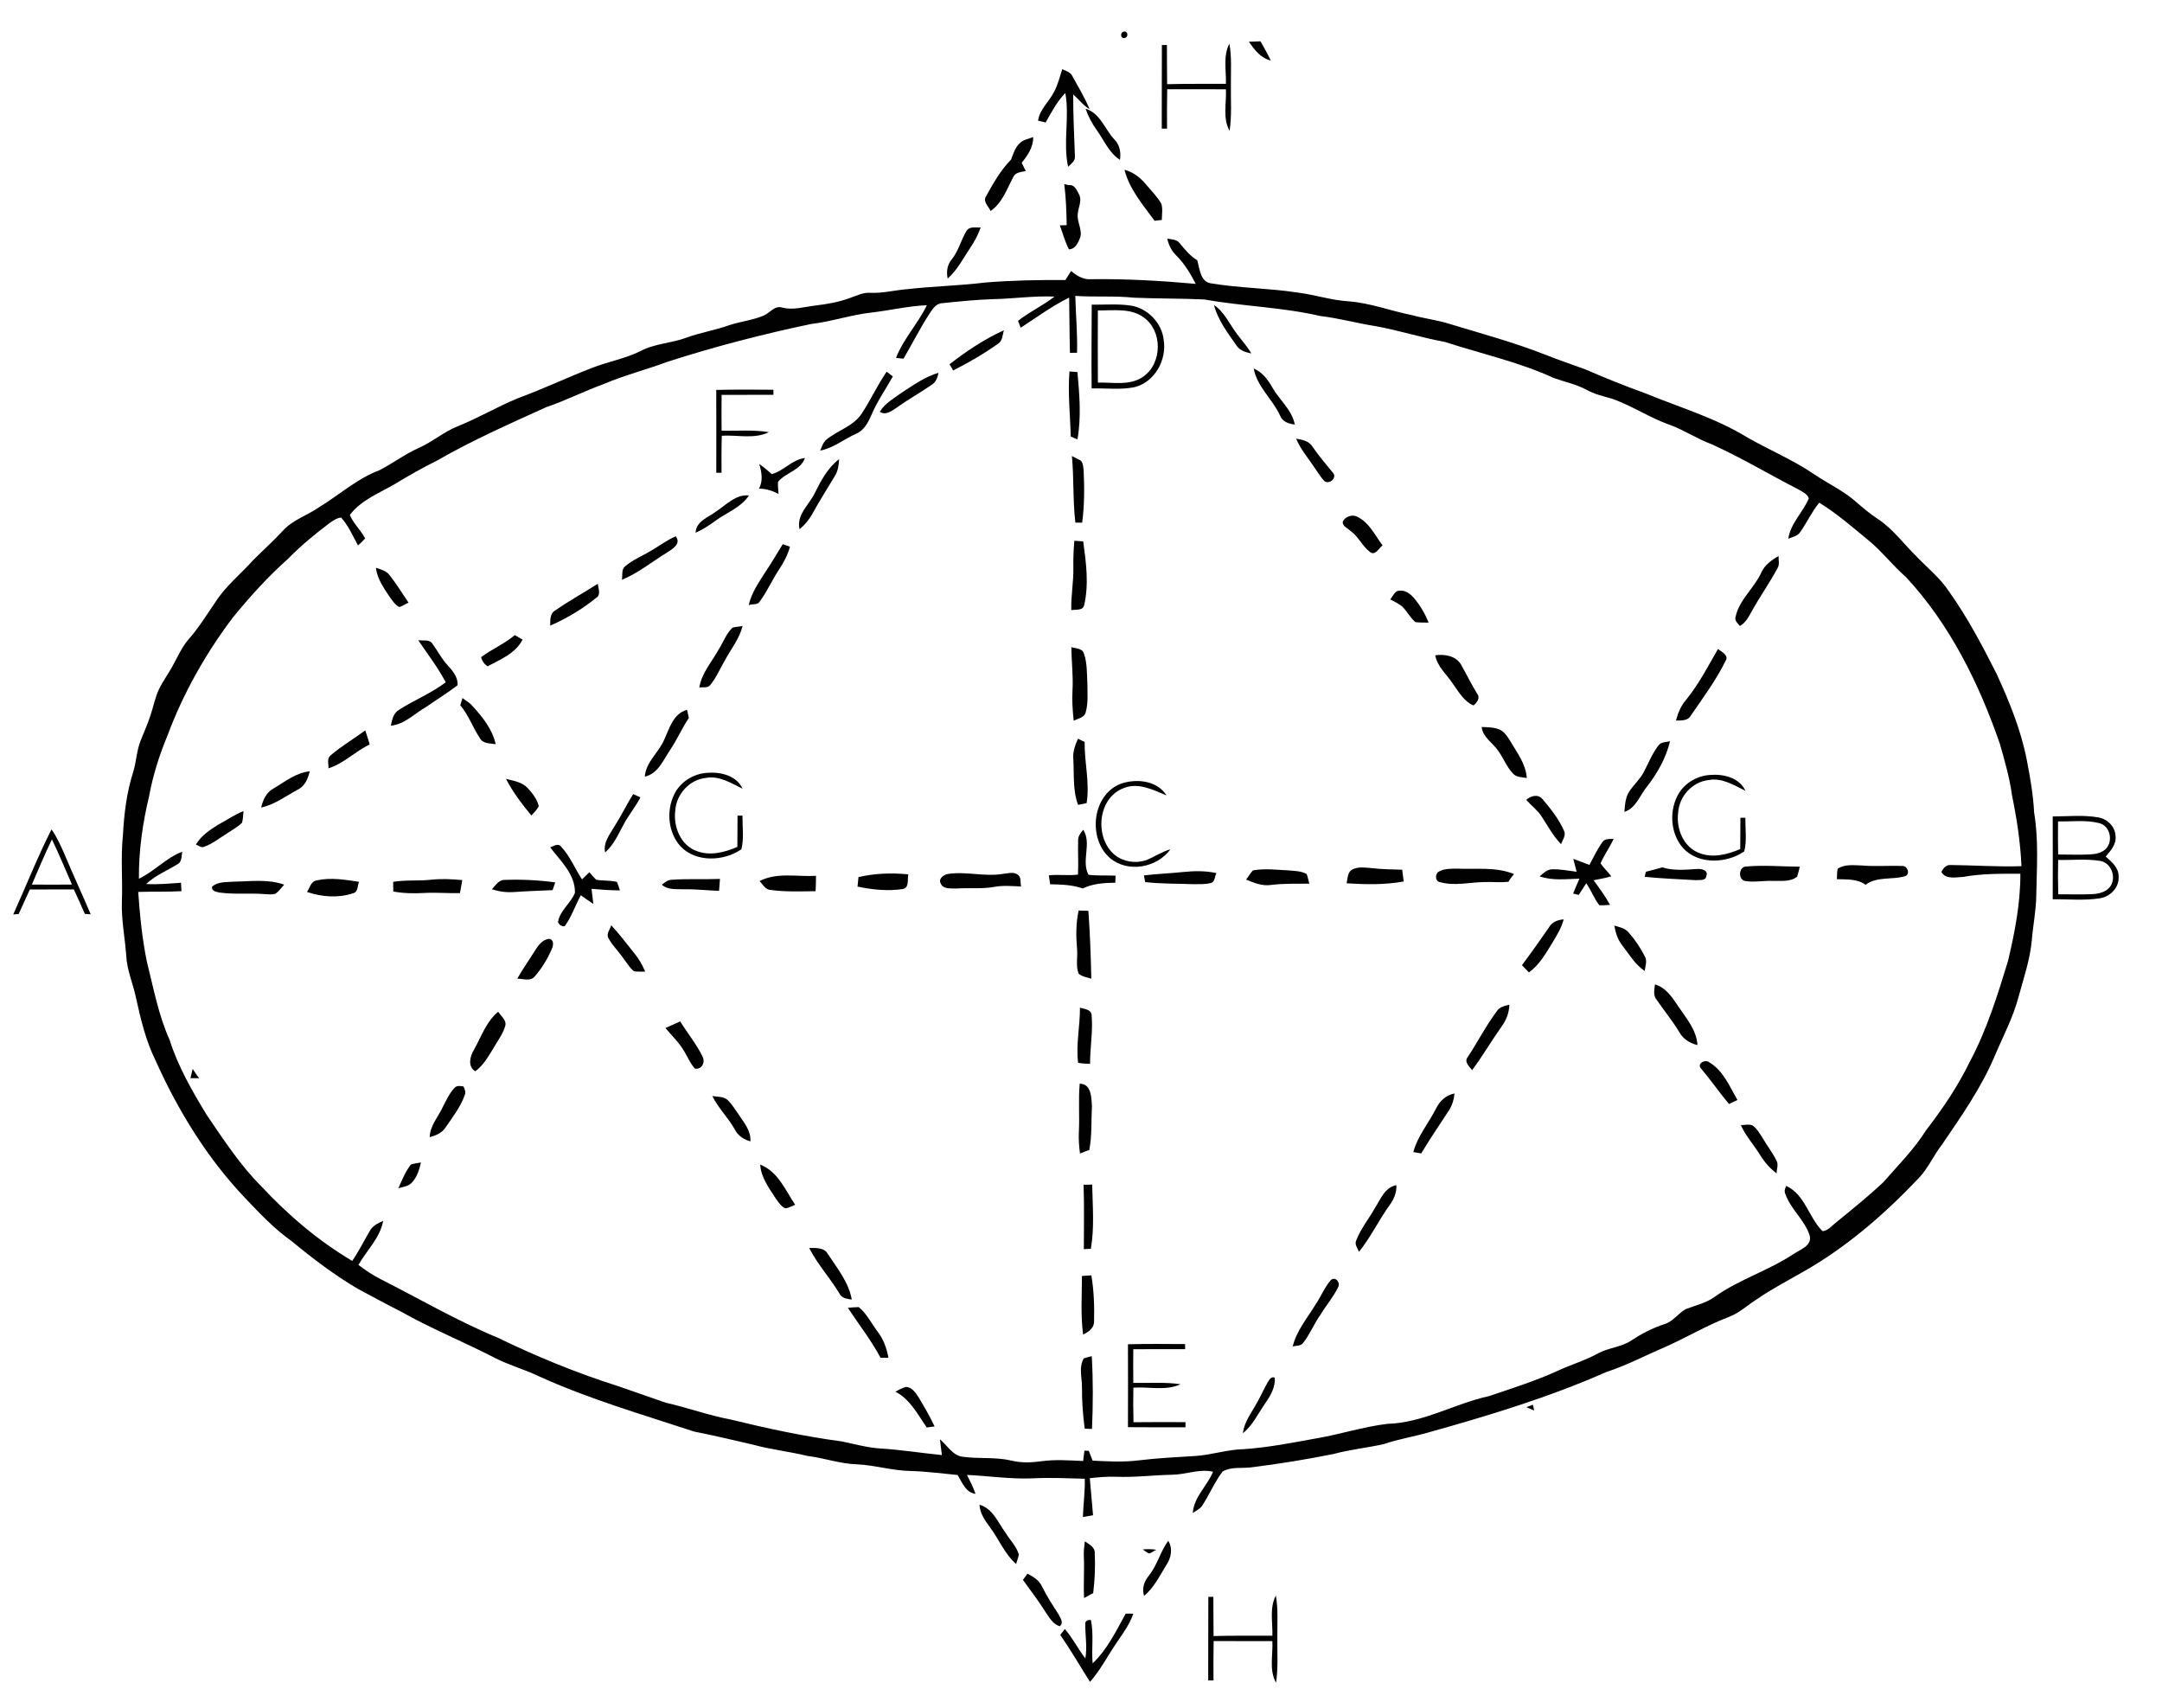 <?xml version="1.0" encoding="UTF-8" ?>
<!DOCTYPE svg PUBLIC "-//W3C//DTD SVG 1.1//EN" "http://www.w3.org/Graphics/SVG/1.1/DTD/svg11.dtd">
<svg width="1024pt" height="809pt" viewBox="0 0 1024 809" version="1.1" xmlns="http://www.w3.org/2000/svg">
<path fill="#010101" opacity="1.00" d=" M 532.18 15.04 C 534.17 14.32 534.67 17.56 532.80 17.94 C 530.80 18.65 530.29 15.42 532.18 15.04 Z" />
<path fill="#010101" opacity="1.00" d=" M 591.50 19.77 C 593.33 19.69 595.17 19.63 597.01 19.57 C 598.70 22.56 600.42 25.55 601.89 28.66 C 597.12 27.55 594.14 23.55 591.50 19.77 Z" />
<path fill="#010101" opacity="1.00" d=" M 550.31 21.32 C 550.90 21.32 552.10 21.31 552.69 21.31 C 552.74 27.50 552.71 33.69 552.79 39.88 C 562.07 39.61 571.35 39.77 580.64 39.71 C 580.85 33.36 579.20 26.58 582.28 20.70 C 583.45 27.07 582.94 33.56 583.00 40.00 C 582.89 47.33 583.48 54.71 582.38 61.99 C 579.01 56.00 580.96 48.84 580.64 42.29 C 571.37 42.26 562.10 42.29 552.83 42.26 C 552.69 48.48 552.72 54.70 552.75 60.92 C 552.13 60.92 550.88 60.92 550.25 60.92 C 550.31 47.72 550.22 34.52 550.31 21.32 Z" />
<path fill="#010101" opacity="1.00" d=" M 503.11 32.78 C 504.87 33.56 506.99 34.12 507.89 36.01 C 510.74 41.18 513.79 46.27 516.08 51.72 C 513.02 49.92 510.92 47.02 508.30 44.71 C 508.28 54.48 508.77 64.23 509.12 73.98 C 509.37 76.27 507.28 77.57 505.90 78.99 C 503.37 67.47 506.69 55.63 504.57 44.04 C 500.64 48.11 498.00 53.15 495.24 58.03 C 494.35 57.81 492.56 57.37 491.67 57.15 C 492.44 51.68 497.01 48.10 499.33 43.34 C 501.07 40.01 501.99 36.34 503.11 32.78 Z" />
<path fill="#010101" opacity="1.00" d=" M 514.18 51.51 C 521.18 53.61 523.26 61.26 527.86 66.10 C 530.38 68.67 530.99 72.27 530.46 75.73 C 525.23 72.35 522.93 66.42 519.42 61.57 C 517.20 58.49 515.41 55.11 514.18 51.51 Z" />
<path fill="#010101" opacity="1.00" d=" M 482.93 67.87 C 484.66 66.15 487.16 65.72 489.39 64.94 C 489.38 69.67 486.83 73.58 483.91 77.07 C 484.53 78.39 485.18 79.71 485.83 81.03 C 483.69 81.50 480.96 81.52 479.93 83.85 C 476.89 89.53 474.76 96.07 469.21 99.92 C 468.20 97.78 465.41 95.47 467.03 92.97 C 470.42 86.82 473.94 80.61 478.90 75.56 C 479.90 72.85 480.78 69.93 482.93 67.87 Z" />
<path fill="#010101" opacity="1.00" d=" M 532.60 80.41 C 536.68 81.45 540.04 84.09 542.72 87.26 C 545.23 90.30 548.12 93.10 550.07 96.55 C 550.82 99.00 550.26 101.64 550.30 104.16 C 549.43 104.26 547.71 104.47 546.85 104.57 C 541.37 97.03 534.91 89.65 532.60 80.41 Z" />
<path fill="#010101" opacity="1.00" d=" M 504.07 87.18 C 504.61 87.31 505.71 87.58 506.26 87.72 C 508.84 87.22 510.10 90.14 511.04 92.02 C 512.64 95.00 510.70 98.21 510.48 101.28 C 509.91 105.34 513.23 109.37 511.28 113.32 C 510.40 115.53 508.98 118.02 506.30 118.11 C 504.38 114.51 503.42 110.52 501.97 106.73 C 503.05 106.71 504.13 106.68 505.22 106.64 C 505.11 100.14 504.89 93.63 504.07 87.18 Z" />
<path fill="#010101" opacity="1.00" d=" M 457.68 109.52 C 459.04 107.02 462.16 107.90 464.47 107.73 C 463.26 111.20 461.54 114.45 459.48 117.48 C 456.14 122.43 453.41 127.93 448.86 131.93 C 448.16 128.70 448.62 125.37 450.81 122.80 C 454.00 118.85 455.12 113.80 457.68 109.52 Z" />
<path fill="#010101" opacity="1.00" d=" M 552.86 113.03 C 554.91 113.38 557.37 113.35 558.75 115.20 C 561.24 118.16 563.66 121.27 567.06 123.26 C 568.24 127.28 568.47 133.62 573.74 134.22 C 587.24 136.47 600.99 136.48 614.52 138.55 C 622.63 139.55 630.46 142.20 638.66 142.71 C 648.94 143.47 658.61 147.23 668.66 149.24 C 674.51 150.86 680.58 151.53 686.39 153.36 C 701.46 157.94 716.71 162.05 731.40 167.80 C 737.88 170.41 744.51 172.59 751.06 175.01 C 760.50 179.17 770.10 182.94 779.79 186.48 C 795.67 193.00 812.34 197.91 827.11 206.90 C 837.72 213.05 849.18 217.72 859.32 224.68 C 865.90 229.10 873.20 232.48 879.17 237.76 C 882.40 240.58 885.70 243.35 889.29 245.72 C 896.67 250.54 901.83 257.84 908.08 263.92 C 913.14 269.18 918.93 273.83 923.00 279.97 C 931.81 292.29 938.87 305.73 945.69 319.21 C 951.68 332.27 957.17 345.67 959.94 359.83 C 961.56 368.10 962.99 376.43 963.44 384.87 C 965.61 397.82 964.69 410.99 964.45 424.05 C 964.38 431.10 962.95 438.04 962.36 445.05 C 961.59 454.30 958.50 463.11 956.10 472.02 C 953.49 481.98 948.57 491.10 944.60 500.55 C 938.26 515.39 928.96 528.65 919.93 541.93 C 915.92 547.02 913.37 553.14 908.89 557.88 C 892.90 574.77 875.15 590.26 854.90 601.87 C 847.31 606.27 839.47 610.25 832.26 615.26 C 827.77 618.07 823.85 621.87 818.82 623.75 C 808.28 627.77 798.58 633.61 788.28 638.17 C 779.14 642.04 770.36 646.73 760.89 649.80 C 733.63 661.83 705.05 670.49 676.39 678.49 C 669.41 680.51 662.20 681.61 655.33 683.99 C 647.45 685.74 639.38 686.55 631.58 688.66 C 618.62 691.26 605.55 693.39 592.43 695.01 C 587.99 695.52 583.03 694.61 579.04 696.97 C 575.22 702.02 572.79 707.99 569.30 713.28 C 568.21 714.78 566.42 715.54 564.94 716.61 C 565.46 708.99 571.78 703.81 574.54 697.05 C 567.94 695.56 561.58 698.46 555.01 698.48 C 546.22 698.67 537.46 699.80 528.66 699.44 C 524.48 699.29 520.32 699.66 516.17 700.11 C 516.66 705.96 517.18 711.82 517.71 717.67 C 516.10 717.93 514.49 718.21 512.90 718.50 C 513.06 712.44 513.98 706.43 513.78 700.37 C 505.52 700.15 497.26 699.76 489.00 700.20 C 478.63 700.62 468.33 699.04 457.99 698.57 C 459.49 701.49 460.96 704.44 462.05 707.54 C 457.33 706.87 455.72 702.16 453.58 698.60 C 446.05 697.89 438.53 696.88 430.95 696.69 C 422.52 696.52 414.35 693.94 405.94 693.55 C 397.90 693.33 390.27 690.49 382.32 689.56 C 373.89 687.46 365.21 686.60 356.84 684.28 C 347.50 682.14 338.20 679.87 328.80 678.04 C 304.08 669.89 278.97 662.66 255.23 651.84 C 248.53 648.64 241.33 646.64 234.70 643.31 C 219.90 635.64 204.40 629.39 189.87 621.19 C 183.01 617.76 176.31 614.04 169.53 610.45 C 158.39 603.92 148.09 596.06 138.15 587.85 C 130.01 582.10 123.13 574.84 116.31 567.64 C 98.22 548.72 84.35 526.08 73.67 502.27 C 69.04 492.88 66.61 482.63 64.38 472.45 C 63.02 465.93 60.21 459.73 59.82 453.01 C 59.24 444.34 57.42 435.75 57.73 427.03 C 58.13 416.50 57.13 405.95 58.23 395.45 C 58.77 385.48 59.97 375.46 63.00 365.92 C 64.60 360.94 64.66 355.59 66.63 350.72 C 68.22 346.65 70.06 342.66 71.38 338.48 C 72.75 334.44 73.46 330.17 75.37 326.32 C 77.15 322.57 79.69 319.25 81.65 315.61 C 84.03 311.35 85.97 306.79 89.12 303.02 C 94.03 297.52 97.89 291.19 102.05 285.13 C 106.94 277.49 114.13 271.80 120.10 265.09 C 124.78 260.44 129.72 256.04 134.18 251.17 C 138.85 246.12 145.61 244.09 151.13 240.24 C 160.69 234.41 169.17 226.65 179.76 222.69 C 186.04 219.45 191.72 215.14 198.19 212.23 C 204.72 209.37 210.17 204.52 216.82 201.89 C 226.57 197.96 235.65 192.57 245.38 188.58 C 257.19 184.27 268.54 178.82 280.27 174.30 C 287.85 171.31 296.01 169.92 303.34 166.30 C 310.07 162.69 317.92 162.59 324.99 159.97 C 331.53 157.57 338.43 156.47 344.99 154.15 C 350.47 152.26 356.38 151.75 361.72 149.46 C 364.63 148.24 366.87 144.59 370.37 145.65 C 375.72 147.05 381.09 145.29 386.41 144.68 C 391.82 144.03 397.23 143.09 402.36 141.21 C 405.55 140.17 408.65 138.43 412.11 138.68 C 418.11 138.98 423.96 137.37 429.92 136.94 C 442.12 135.55 454.42 135.32 466.62 133.81 C 479.25 132.78 491.93 132.55 504.60 132.63 C 505.46 131.17 506.46 129.79 507.33 128.34 C 510.02 130.68 513.22 132.57 516.93 132.24 C 533.43 132.02 549.91 132.97 566.35 134.45 C 563.83 129.58 560.98 124.81 557.06 120.93 C 554.84 118.81 553.52 116.00 552.86 113.03 M 470.04 141.70 C 462.08 141.96 454.15 142.79 446.24 143.60 C 443.10 143.74 441.50 146.75 439.93 149.03 C 435.62 155.80 431.95 162.95 427.94 169.90 C 427.05 169.80 425.27 169.61 424.38 169.51 C 427.91 160.43 434.79 153.28 438.99 144.56 C 430.16 144.93 421.52 147.02 412.76 148.03 C 403.11 149.09 393.88 152.32 384.24 153.44 C 361.30 158.25 338.58 164.13 316.27 171.31 C 306.23 175.06 295.81 177.69 285.94 181.89 C 276.73 185.25 267.97 189.72 258.67 192.86 C 241.24 200.80 223.65 208.54 207.04 218.12 C 200.24 221.50 193.62 225.21 187.15 229.18 C 179.71 233.54 171.06 236.80 165.70 243.88 C 167.40 248.03 170.90 251.06 172.95 255.00 C 171.90 256.19 170.77 257.31 169.57 258.34 C 167.08 253.84 165.07 248.96 161.56 245.13 C 159.41 245.36 157.62 246.65 155.92 247.88 C 149.12 253.01 142.52 258.44 136.56 264.54 C 127.01 273.01 118.44 282.52 110.36 292.38 C 97.43 309.47 86.79 328.32 79.31 348.41 C 75.48 357.63 72.43 367.20 70.64 377.03 C 67.55 389.84 65.68 402.99 65.79 416.19 C 73.14 412.71 78.68 406.27 86.32 403.39 C 85.89 405.38 86.28 408.04 84.22 409.24 C 79.20 412.34 73.60 414.58 69.23 418.67 C 74.74 419.06 80.24 418.43 85.73 418.10 C 85.81 419.42 85.87 420.76 85.94 422.09 C 79.12 422.47 72.28 422.20 65.46 422.45 C 66.25 433.57 67.34 444.73 69.60 455.66 C 72.73 468.07 75.04 480.78 80.33 492.51 C 84.34 505.20 91.03 516.77 97.91 528.08 C 105.96 539.85 113.78 551.94 123.93 562.05 C 136.58 575.59 150.85 587.74 166.82 597.21 C 169.92 592.71 172.33 587.81 175.09 583.11 C 176.41 580.62 179.00 579.31 181.47 578.24 C 180.03 586.35 173.69 592.16 169.77 599.09 C 173.06 601.62 176.51 603.94 180.22 605.82 C 198.63 615.14 216.51 625.60 235.60 633.51 C 254.04 642.43 273.03 650.27 292.57 656.46 C 300.22 659.04 307.79 661.83 315.44 664.40 C 325.69 666.69 335.58 670.37 345.91 672.29 C 363.31 676.55 380.86 680.33 398.62 682.69 C 404.72 683.93 410.74 685.66 416.98 686.05 C 426.74 686.63 436.39 688.22 446.11 689.16 C 445.79 686.67 445.45 684.19 445.18 681.71 C 448.68 684.52 451.12 689.36 455.96 689.97 C 463.66 691.02 471.55 690.00 479.17 691.80 C 483.79 692.95 488.58 692.73 493.26 692.08 C 499.82 691.18 506.43 691.69 513.01 691.97 C 513.20 690.33 513.40 688.70 513.62 687.08 C 514.14 687.10 515.18 687.13 515.70 687.14 C 516.30 688.68 516.89 690.23 517.49 691.79 C 524.68 692.17 531.92 692.57 539.10 691.70 C 548.06 690.60 557.09 690.15 566.10 689.60 C 573.93 689.11 581.47 686.47 589.33 686.35 C 600.69 685.56 611.89 683.36 623.08 681.33 C 634.54 679.44 645.66 675.72 657.22 674.37 C 674.15 673.89 689.05 664.73 705.33 661.22 C 716.37 657.46 727.55 653.96 738.17 649.08 C 744.38 646.21 751.00 644.28 757.00 640.95 C 762.02 638.26 768.03 638.04 772.80 634.81 C 777.67 631.58 782.91 628.91 788.48 627.10 C 792.50 625.83 794.86 622.01 798.44 620.03 C 803.08 618.22 808.10 617.19 812.19 614.18 C 823.85 605.87 837.85 601.75 849.73 593.78 C 852.88 591.70 858.33 589.98 857.12 585.15 C 854.76 577.81 848.12 572.74 845.58 565.45 C 845.00 564.19 845.43 562.83 846.03 561.68 C 854.94 565.78 856.67 576.71 863.22 583.11 C 865.96 582.88 867.73 580.39 869.80 578.85 C 877.31 572.71 884.89 566.64 891.95 559.99 C 898.97 551.97 906.57 544.37 912.27 535.30 C 920.10 525.14 927.34 514.46 932.95 502.90 C 941.03 487.80 946.10 471.36 951.09 455.05 C 954.29 441.54 956.96 427.78 956.92 413.84 C 947.82 413.82 938.67 413.71 929.68 415.35 C 926.27 415.49 921.54 416.63 919.52 413.00 C 920.33 411.25 921.76 409.52 923.90 409.69 C 935.07 409.81 946.25 410.62 957.43 410.25 C 956.96 398.90 955.20 387.64 952.93 376.53 C 951.84 368.35 949.50 360.43 947.28 352.52 C 937.37 323.76 923.58 295.74 902.71 273.31 C 896.29 267.72 891.16 260.84 884.50 255.52 C 877.10 249.43 869.84 243.09 861.65 238.08 C 858.18 242.34 855.86 247.36 852.76 251.85 C 851.52 253.89 849.03 254.30 847.00 255.14 C 848.07 247.79 853.98 242.64 856.73 236.03 C 856.01 233.94 853.81 233.02 852.07 231.96 C 838.23 224.84 824.85 216.81 810.65 210.39 C 803.82 207.87 797.75 203.73 790.92 201.24 C 781.33 197.92 772.85 192.03 763.24 188.76 C 759.25 187.65 755.19 186.67 751.54 184.67 C 746.62 181.99 741.11 180.90 735.89 179.02 C 719.42 171.44 701.61 167.56 684.43 161.97 C 673.37 159.95 662.64 156.48 651.57 154.48 C 642.77 153.13 634.17 150.68 625.31 149.68 C 607.28 145.46 588.67 145.12 570.49 141.84 C 559.34 141.31 548.15 141.48 537.00 140.99 C 527.79 140.02 518.53 140.79 509.30 140.14 C 509.53 149.12 510.38 158.08 510.13 167.07 C 509.29 167.08 507.61 167.11 506.77 167.12 C 506.52 158.40 506.55 149.68 506.39 140.96 C 498.25 144.90 491.01 150.37 483.43 155.22 C 483.01 154.13 482.59 153.05 482.17 151.96 C 487.63 147.67 493.98 144.73 499.46 140.48 C 489.63 140.03 479.85 141.52 470.04 141.70 Z" />
<path fill="#010101" opacity="1.00" d=" M 517.08 144.29 C 523.19 144.38 529.36 143.83 535.43 144.71 C 543.52 145.93 550.30 152.87 551.17 161.03 C 552.70 170.46 546.95 180.94 537.43 183.36 C 530.73 184.72 523.83 183.80 517.05 183.97 C 516.85 170.74 517.08 157.51 517.08 144.29 M 519.99 147.02 C 519.94 158.42 519.93 169.82 520.00 181.21 C 527.13 181.02 535.20 182.81 541.45 178.40 C 550.57 172.11 550.74 156.68 541.64 150.29 C 535.37 145.76 527.23 147.15 519.99 147.02 Z" />
<path fill="#010101" opacity="1.00" d=" M 574.99 144.47 C 579.99 147.79 582.29 153.51 585.84 158.12 C 588.09 161.23 590.77 164.03 592.65 167.40 C 589.93 166.85 587.09 166.00 585.55 163.49 C 581.41 157.56 576.82 151.59 574.99 144.47 Z" />
<path fill="#010101" opacity="1.00" d=" M 449.73 172.53 C 457.71 166.31 466.27 160.61 475.50 156.41 C 474.79 158.59 474.91 161.42 472.75 162.78 C 466.00 167.56 458.82 171.74 451.45 175.46 C 451.02 174.73 450.16 173.26 449.73 172.53 Z" />
<path fill="#010101" opacity="1.00" d=" M 593.80 174.54 C 597.81 176.25 600.49 179.72 602.56 183.42 C 605.94 189.42 611.90 194.04 613.26 201.07 C 610.38 200.69 607.38 199.79 606.27 196.79 C 602.70 189.02 595.40 183.20 593.80 174.54 Z" />
<path fill="#010101" opacity="1.00" d=" M 419.94 176.05 C 420.91 176.80 421.89 177.55 422.88 178.30 C 419.42 184.41 415.43 190.23 412.65 196.70 C 411.15 200.19 409.21 203.87 405.51 205.42 C 399.76 207.98 394.75 212.22 388.45 213.42 C 389.27 211.66 389.81 209.63 391.32 208.30 C 396.61 203.85 404.03 202.00 408.04 196.04 C 412.33 189.58 415.55 182.46 419.94 176.05 Z" />
<path fill="#010101" opacity="1.00" d=" M 506.54 175.94 C 507.48 176.01 509.37 176.16 510.31 176.23 C 511.28 186.80 512.18 197.60 510.32 208.12 C 509.27 207.63 508.21 207.18 507.14 206.76 C 506.88 196.50 505.72 186.21 506.54 175.94 Z" />
<path fill="#010101" opacity="1.00" d=" M 427.60 185.62 C 432.97 182.15 438.30 178.36 444.51 176.57 C 444.09 178.74 443.29 181.01 441.32 182.23 C 435.76 186.09 429.80 189.35 424.33 193.34 C 422.13 194.78 419.29 196.87 416.70 195.00 C 419.27 190.82 423.75 188.45 427.60 185.62 Z" />
<path fill="#010101" opacity="1.00" d=" M 339.24 184.68 C 348.26 184.45 357.28 184.54 366.30 184.59 C 366.31 185.19 366.32 186.40 366.33 187.00 C 358.14 187.00 349.96 186.99 341.78 187.02 C 341.71 192.67 341.71 198.33 341.78 203.98 C 349.24 204.16 356.76 203.45 364.17 204.68 C 357.25 208.12 349.28 205.90 341.87 206.38 C 341.68 212.22 341.72 218.07 341.74 223.92 C 341.12 223.92 339.88 223.92 339.25 223.92 C 339.27 210.84 339.30 197.76 339.24 184.68 Z" />
<path fill="#010101" opacity="1.00" d=" M 613.88 207.77 C 616.67 208.27 619.88 208.77 621.53 211.40 C 624.51 215.71 627.85 219.75 631.21 223.78 C 633.53 226.07 629.95 229.54 627.40 227.97 C 625.63 226.22 624.38 224.04 622.97 222.02 C 619.89 217.30 616.09 213.01 613.88 207.77 Z" />
<path fill="#010101" opacity="1.00" d=" M 365.57 224.55 C 371.24 223.04 375.19 217.63 381.25 216.94 C 379.14 222.83 372.19 223.78 368.51 228.19 C 368.36 230.11 368.62 232.02 368.75 233.94 C 365.86 232.44 362.73 231.41 359.45 231.44 C 361.53 227.82 360.75 223.46 359.59 219.74 C 361.70 221.19 363.63 222.88 365.57 224.55 Z" />
<path fill="#010101" opacity="1.00" d=" M 507.69 215.98 C 509.09 216.72 510.51 217.46 511.94 218.19 C 513.08 219.48 513.07 221.33 513.26 222.95 C 513.64 231.15 513.65 239.41 512.54 247.56 C 511.46 247.53 510.39 247.51 509.33 247.52 C 508.10 237.05 508.68 226.47 507.69 215.98 Z" />
<path fill="#010101" opacity="1.00" d=" M 385.77 233.81 C 388.75 227.79 391.97 221.63 397.44 217.46 C 397.31 220.20 396.93 223.01 395.45 225.39 C 391.95 231.26 388.25 237.02 384.95 243.01 C 383.39 245.94 381.26 248.53 378.72 250.67 C 377.09 243.95 383.06 239.24 385.77 233.81 Z" />
<path fill="#010101" opacity="1.00" d=" M 339.25 242.19 C 344.03 239.07 348.48 234.03 354.74 234.66 C 350.92 240.45 344.13 242.76 338.76 246.72 C 335.84 248.87 332.80 250.88 329.46 252.31 C 329.72 246.76 335.52 245.07 339.25 242.19 Z" />
<path fill="#010101" opacity="1.00" d=" M 635.98 247.10 C 637.07 244.59 640.70 243.38 643.07 244.87 C 648.61 247.62 651.24 253.58 654.82 258.28 C 653.11 259.67 651.25 263.50 648.78 261.36 C 645.15 258.58 643.37 254.04 639.58 251.43 C 638.30 250.11 635.78 249.29 635.98 247.10 Z" />
<path fill="#010101" opacity="1.00" d=" M 308.01 261.04 C 312.05 258.76 315.75 255.84 320.04 254.02 C 322.87 257.58 318.37 260.12 315.76 261.81 C 308.70 266.10 302.24 271.48 294.54 274.61 C 294.95 272.48 294.20 269.67 296.15 268.17 C 299.68 265.15 304.05 263.41 308.01 261.04 Z" />
<path fill="#010101" opacity="1.00" d=" M 508.85 256.11 C 510.24 256.21 511.64 256.30 513.04 256.41 C 514.41 266.35 515.80 276.64 513.52 286.55 C 512.93 289.35 509.49 288.59 507.40 288.98 C 507.20 282.26 508.52 275.60 508.38 268.88 C 508.30 264.62 508.47 260.36 508.85 256.11 Z" />
<path fill="#010101" opacity="1.00" d=" M 362.31 271.23 C 365.31 266.86 367.91 262.23 370.73 257.75 C 371.59 258.05 373.30 258.64 374.16 258.94 C 373.09 262.88 371.16 266.50 368.90 269.87 C 365.66 274.75 363.35 280.19 359.84 284.88 C 358.76 286.78 356.32 285.84 354.62 286.62 C 355.89 280.93 359.22 276.07 362.31 271.23 Z" />
<path fill="#010101" opacity="1.00" d=" M 834.19 271.22 C 835.79 267.62 839.05 265.23 842.40 263.37 C 842.30 265.22 842.96 267.26 841.98 268.95 C 838.33 275.81 833.81 282.16 830.02 288.94 C 828.42 291.72 827.02 294.88 824.07 296.49 C 823.09 295.21 821.41 293.97 822.03 292.13 C 823.79 283.96 830.85 278.62 834.19 271.22 Z" />
<path fill="#010101" opacity="1.00" d=" M 178.05 268.93 C 180.35 269.73 182.97 270.32 184.50 272.40 C 187.81 276.54 190.54 281.11 193.52 285.49 C 191.93 285.95 190.66 287.22 189.01 287.49 C 187.03 286.36 185.77 284.37 184.46 282.58 C 181.68 278.38 178.65 274.07 178.05 268.93 Z" />
<path fill="#010101" opacity="1.00" d=" M 263.00 289.11 C 269.51 284.58 276.47 280.74 283.16 276.49 C 283.34 278.74 284.82 281.75 282.29 283.21 C 275.74 288.56 268.35 292.93 260.60 296.32 C 260.63 293.76 260.38 290.55 263.00 289.11 Z" />
<path fill="#010101" opacity="1.00" d=" M 658.46 283.89 C 659.79 282.35 660.66 279.60 663.08 279.77 C 665.79 279.52 668.06 281.34 669.73 283.27 C 672.64 286.73 674.95 290.68 676.64 294.88 C 674.54 294.89 672.46 294.90 670.39 294.66 C 667.83 292.52 666.40 289.38 663.98 287.12 C 662.30 285.80 660.31 284.93 658.46 283.89 Z" />
<path fill="#010101" opacity="1.00" d=" M 346.96 297.26 C 348.51 296.84 350.15 296.84 351.72 296.48 C 350.27 302.42 346.33 307.23 343.47 312.52 C 341.12 316.47 339.36 320.82 336.43 324.40 C 335.26 326.06 332.94 325.31 331.22 325.63 C 332.35 318.71 337.21 313.41 340.48 307.45 C 342.65 304.07 343.98 300.05 346.96 297.26 Z" />
<path fill="#010101" opacity="1.00" d=" M 227.87 311.24 C 232.96 307.44 238.94 304.94 243.82 300.80 C 245.04 301.51 246.27 302.23 247.50 302.94 C 244.19 309.44 237.04 312.33 230.95 315.58 C 229.38 314.61 228.30 313.02 227.87 311.24 Z" />
<path fill="#010101" opacity="1.00" d=" M 198.07 303.23 C 200.35 303.56 203.48 302.63 204.90 305.01 C 207.29 308.31 209.15 312.00 211.93 315.01 C 214.33 317.67 217.03 320.70 216.72 324.56 C 211.95 328.22 206.77 331.37 201.84 334.82 C 196.37 337.94 191.69 343.04 185.12 343.71 C 185.71 340.89 186.32 337.65 189.08 336.13 C 196.26 331.53 204.30 328.33 211.12 323.15 C 207.38 316.12 202.56 309.78 198.07 303.23 Z" />
<path fill="#010101" opacity="1.00" d=" M 507.42 306.51 C 509.53 307.21 512.70 306.96 513.41 309.62 C 515.01 314.22 514.75 319.19 515.03 323.98 C 515.01 328.41 515.47 332.97 514.25 337.28 C 513.68 339.96 510.57 340.23 508.56 341.38 C 508.02 336.60 507.69 331.78 507.97 326.98 C 508.36 320.15 507.50 313.33 507.42 306.51 Z" />
<path fill="#010101" opacity="1.00" d=" M 813.69 307.39 C 815.49 308.79 819.13 310.45 817.19 313.20 C 812.70 322.34 806.54 330.54 800.83 338.93 C 799.39 341.50 796.32 341.21 793.81 341.27 C 794.71 337.74 796.12 334.32 798.53 331.54 C 804.55 324.13 808.96 315.63 813.69 307.39 Z" />
<path fill="#010101" opacity="1.00" d=" M 679.78 310.35 C 684.29 309.75 689.56 310.59 692.06 314.86 C 694.62 319.42 696.91 324.14 699.65 328.60 C 701.24 330.62 699.49 332.79 697.92 334.12 C 693.35 332.21 690.89 327.65 688.13 323.85 C 685.24 319.40 680.76 315.82 679.78 310.35 Z" />
<path fill="#010101" opacity="1.00" d=" M 219.06 330.60 C 220.55 331.87 222.37 332.71 223.65 334.24 C 228.48 339.51 233.22 345.33 234.78 352.49 C 232.15 352.00 228.80 352.37 227.31 349.63 C 223.92 344.61 221.98 338.70 218.00 334.03 C 218.26 333.18 218.80 331.46 219.06 330.60 Z" />
<path fill="#010101" opacity="1.00" d=" M 314.52 350.48 C 317.06 345.03 318.83 338.01 325.40 336.18 C 325.62 337.15 326.05 339.08 326.27 340.05 C 322.97 344.95 320.65 350.41 317.33 355.30 C 314.08 360.07 311.70 366.42 305.41 367.83 C 305.90 360.88 311.93 356.54 314.52 350.48 Z" />
<path fill="#010101" opacity="1.00" d=" M 701.77 344.32 C 704.67 344.46 707.71 344.40 710.42 345.62 C 712.60 346.66 713.92 348.81 715.18 350.78 C 718.44 356.39 722.72 361.75 723.14 368.50 C 720.93 368.04 718.26 368.24 716.63 366.40 C 713.57 363.23 712.08 358.96 709.49 355.45 C 706.89 351.71 702.33 349.22 701.77 344.32 Z" />
<path fill="#010101" opacity="1.00" d=" M 156.66 357.70 C 161.76 353.34 167.60 349.92 173.00 345.93 C 173.74 348.13 174.45 350.34 175.11 352.57 C 168.30 355.85 162.87 361.59 155.58 363.90 C 155.68 361.83 154.67 359.18 156.66 357.70 Z" />
<path fill="#010101" opacity="1.00" d=" M 510.59 349.86 C 511.60 350.44 512.65 350.94 513.73 351.38 C 513.55 361.07 516.24 370.68 514.66 380.38 C 513.30 380.65 511.96 380.93 510.62 381.21 C 508.00 374.21 508.80 366.67 508.36 359.37 C 508.07 356.03 509.23 352.84 510.59 349.86 Z" />
<path fill="#010101" opacity="1.00" d=" M 785.36 353.24 C 786.56 351.33 789.05 351.57 790.98 351.09 C 789.06 359.08 784.91 366.41 779.86 372.83 C 776.57 376.91 774.84 382.75 769.38 384.53 C 769.65 381.21 769.80 377.67 771.72 374.82 C 773.80 371.65 776.76 369.11 778.53 365.72 C 780.73 361.52 782.49 357.05 785.36 353.24 Z" />
<path fill="#010101" opacity="1.00" d=" M 129.45 373.51 C 134.93 370.29 140.16 365.95 146.72 365.31 C 145.87 368.74 144.45 372.34 141.06 373.98 C 135.39 377.02 130.10 381.09 123.70 382.47 C 124.53 378.93 126.09 375.32 129.45 373.51 Z" />
<path fill="#010101" opacity="1.00" d=" M 319.29 376.32 C 322.13 370.35 328.43 366.42 334.98 366.03 C 341.30 365.53 348.81 367.27 351.72 373.56 C 346.27 370.91 340.65 367.25 334.29 368.46 C 326.46 369.27 320.26 376.27 319.82 384.03 C 318.86 391.61 322.42 400.37 330.00 403.09 C 336.35 405.52 343.25 403.68 349.24 401.13 C 349.25 396.19 349.26 391.25 349.32 386.31 C 349.91 386.31 351.08 386.31 351.66 386.31 C 351.60 391.60 352.44 397.05 351.15 402.24 C 342.81 408.00 329.54 408.60 322.24 400.77 C 316.41 394.23 315.54 384.09 319.29 376.32 Z" />
<path fill="#010101" opacity="1.00" d=" M 794.29 377.32 C 797.13 371.35 803.43 367.42 809.98 367.03 C 816.30 366.52 823.81 368.27 826.72 374.56 C 821.27 371.91 815.65 368.25 809.29 369.46 C 801.46 370.27 795.26 377.27 794.82 385.02 C 793.85 392.61 797.42 401.37 805.01 404.09 C 811.35 406.52 818.24 404.68 824.24 402.14 C 824.25 397.19 824.26 392.25 824.32 387.31 C 824.91 387.31 826.08 387.31 826.66 387.31 C 826.60 392.60 827.44 398.05 826.15 403.24 C 817.80 409.00 804.53 409.60 797.24 401.76 C 791.41 395.22 790.54 385.09 794.29 377.32 Z" />
<path fill="#010101" opacity="1.00" d=" M 239.66 368.90 C 243.21 369.79 247.18 370.38 249.83 373.15 C 252.14 375.65 254.40 378.48 255.19 381.86 C 254.30 383.52 252.98 384.89 251.69 386.25 C 247.20 380.81 242.90 375.18 239.66 368.90 Z" />
<path fill="#010101" opacity="1.00" d=" M 530.39 371.38 C 537.79 368.57 547.96 369.50 552.53 376.74 C 546.18 374.12 539.19 370.46 532.24 373.26 C 519.75 377.92 518.24 396.90 528.06 404.97 C 532.04 408.15 537.64 409.01 542.47 407.54 C 546.54 406.05 550.14 403.42 554.35 402.26 C 547.99 411.06 534.09 413.55 525.66 406.35 C 515.24 397.23 517.16 376.94 530.39 371.38 Z" />
<path fill="#010101" opacity="1.00" d=" M 299.89 376.11 C 301.03 376.64 302.17 377.15 303.33 377.66 C 301.03 382.10 297.80 385.95 295.45 390.35 C 292.88 395.04 290.72 400.15 286.60 403.75 C 285.60 398.92 288.94 395.04 291.19 391.15 C 294.31 386.26 296.80 381.01 299.89 376.11 Z" />
<path fill="#010101" opacity="1.00" d=" M 722.87 378.83 C 725.02 376.95 728.42 375.92 730.56 378.45 C 734.46 383.06 738.34 387.90 740.77 393.48 C 741.84 395.67 740.09 397.82 739.36 399.82 C 735.63 395.96 733.10 391.21 730.19 386.75 C 728.24 383.68 725.25 381.52 722.87 378.83 Z" />
<path fill="#010101" opacity="1.00" d=" M 103.46 390.52 C 107.44 388.44 111.12 385.79 115.33 384.15 C 115.16 385.97 115.10 387.83 114.66 389.63 C 112.64 391.69 110.03 393.04 107.66 394.64 C 104.08 396.87 100.74 399.59 96.75 401.05 C 95.30 401.72 94.06 400.47 92.79 400.00 C 95.24 395.79 99.44 393.05 103.46 390.52 Z" />
<path fill="#010101" opacity="1.00" d=" M 972.24 386.69 C 979.41 386.68 986.68 385.90 993.79 387.14 C 998.13 387.84 1001.88 391.53 1002.00 396.04 C 1002.46 399.94 999.63 402.95 997.34 405.71 C 1000.19 408.16 1003.54 410.99 1003.46 415.13 C 1003.79 420.27 999.58 424.69 994.64 425.44 C 987.24 426.64 979.69 425.82 972.24 425.94 C 972.28 412.85 972.29 399.77 972.24 386.69 M 974.77 389.04 C 974.71 394.27 974.71 399.49 974.81 404.72 C 979.87 404.70 984.94 404.94 990.00 404.67 C 992.74 404.51 995.77 403.94 997.67 401.75 C 1000.93 398.00 999.29 391.01 994.21 389.84 C 987.87 388.23 981.23 389.20 974.77 389.04 M 974.81 407.28 C 974.70 412.71 974.70 418.15 974.86 423.59 C 980.20 423.51 985.54 423.76 990.88 423.50 C 994.10 423.33 997.78 422.51 999.67 419.62 C 1002.45 415.25 999.85 408.48 994.55 407.72 C 988.02 406.69 981.38 407.45 974.81 407.28 Z" />
<path fill="#010101" opacity="1.00" d=" M 6.27 433.11 C 12.34 419.70 17.73 405.96 24.40 392.82 C 27.08 396.62 28.95 400.90 30.79 405.15 C 34.71 414.50 39.00 423.70 42.96 433.04 C 42.27 432.99 40.88 432.89 40.18 432.84 C 38.49 428.95 36.78 425.08 34.97 421.25 C 28.02 421.28 21.08 421.26 14.13 421.29 C 12.36 425.15 10.64 429.04 8.85 432.90 C 8.20 432.96 6.91 433.06 6.27 433.11 M 15.09 418.95 C 21.42 419.02 27.75 419.02 34.08 418.95 C 30.99 411.79 27.98 404.60 24.60 397.57 C 21.18 404.58 18.21 411.80 15.09 418.95 Z" />
<path fill="#010101" opacity="1.00" d=" M 510.64 398.01 C 510.55 396.01 511.90 394.45 513.07 392.99 C 517.22 399.53 511.99 407.71 515.55 414.31 C 519.79 414.87 524.09 414.53 528.35 414.74 C 528.33 415.57 528.29 417.24 528.27 418.08 C 523.00 418.13 517.60 418.48 512.78 420.80 C 507.84 419.04 502.57 418.93 497.39 418.82 C 497.17 417.41 496.96 416.00 496.76 414.60 C 501.35 414.05 505.97 414.84 510.56 414.24 C 510.84 408.83 510.49 403.42 510.64 398.01 Z" />
<path fill="#010101" opacity="1.00" d=" M 758.97 398.84 C 760.11 397.06 762.46 397.43 764.28 397.30 C 762.46 401.30 759.82 404.86 758.08 408.89 C 759.54 411.12 761.56 412.91 763.17 415.04 C 760.42 415.88 757.59 416.35 754.78 416.91 C 757.53 420.69 760.33 424.45 762.56 428.57 C 760.85 428.66 759.16 428.85 757.47 428.73 C 755.00 425.53 753.62 421.64 751.31 418.34 C 750.09 420.16 748.92 422.02 747.73 423.87 C 747.07 423.70 745.75 423.37 745.09 423.20 C 746.03 420.84 747.05 418.51 748.08 416.18 C 741.77 416.31 735.29 417.21 729.20 415.05 C 730.95 413.71 732.63 411.82 734.99 411.73 C 738.94 411.58 742.84 412.43 746.75 412.89 C 746.19 410.85 745.68 408.81 745.16 406.77 C 747.72 407.69 750.24 408.70 752.80 409.65 C 754.75 406.00 756.54 402.21 758.97 398.84 Z" />
<path fill="#010101" opacity="1.00" d=" M 260.59 401.34 C 262.29 400.76 264.40 399.13 265.83 401.07 C 270.01 405.58 272.30 411.42 275.67 416.50 C 276.83 415.36 277.99 414.23 279.16 413.10 C 280.20 414.32 281.21 415.61 282.43 416.68 C 285.65 417.23 288.98 416.90 292.19 417.69 C 292.77 418.99 293.16 420.37 293.62 421.73 C 289.13 421.69 284.65 421.39 280.18 420.98 C 280.49 423.36 280.78 425.74 281.02 428.13 C 279.01 426.80 277.04 425.41 275.08 424.01 C 272.49 428.87 270.71 434.19 267.47 438.68 C 266.04 438.85 264.86 438.07 264.28 436.78 C 265.12 431.22 270.38 427.86 272.31 422.83 C 272.47 414.07 265.49 407.78 260.59 401.34 Z" />
<path fill="#010101" opacity="1.00" d=" M 870.41 411.46 C 873.82 409.17 878.19 409.83 882.08 409.93 C 888.35 410.47 894.65 409.89 900.93 410.16 C 903.39 409.89 904.94 413.98 902.39 414.97 C 896.20 416.84 889.12 414.96 883.59 419.05 C 879.63 416.18 874.64 416.57 870.02 416.41 C 870.10 414.76 870.02 413.08 870.41 411.46 Z" />
<path fill="#010101" opacity="1.00" d=" M 779.54 412.89 C 782.13 412.25 784.71 411.56 787.28 410.81 C 792.70 412.52 798.39 411.90 803.96 411.57 C 805.90 411.43 809.20 412.19 808.22 414.81 C 807.96 417.36 804.94 416.65 803.14 416.87 C 795.09 416.35 787.01 416.15 778.99 415.28 C 779.13 414.68 779.40 413.49 779.54 412.89 Z" />
<path fill="#010101" opacity="1.00" d=" M 826.57 417.28 C 823.04 416.61 823.47 410.28 827.21 410.40 C 835.59 409.64 844.03 410.45 852.44 410.49 C 852.10 412.08 851.67 413.65 851.19 415.21 C 848.04 417.78 843.64 417.11 839.85 417.23 C 835.42 417.00 830.96 418.00 826.57 417.28 Z" />
<path fill="#010101" opacity="1.00" d=" M 640.72 411.72 C 643.49 410.39 646.66 410.93 649.61 411.16 C 654.42 411.76 659.28 411.75 664.13 411.92 C 664.38 413.77 664.61 415.63 664.84 417.49 C 655.93 419.14 646.80 418.92 637.80 418.36 C 638.35 416.04 638.15 412.85 640.72 411.72 Z" />
<path fill="#010101" opacity="1.00" d=" M 681.71 412.69 C 684.28 411.33 687.31 411.46 690.15 411.42 C 699.16 411.79 708.51 410.49 717.10 413.97 C 716.12 415.13 715.20 416.32 714.46 417.63 C 710.66 418.09 706.82 417.61 703.01 417.77 C 696.10 417.86 689.02 419.73 682.20 417.84 C 679.58 417.60 679.53 413.67 681.71 412.69 Z" />
<path fill="#010101" opacity="1.00" d=" M 560.14 413.03 C 565.47 412.48 570.89 412.34 576.15 413.54 C 575.26 415.08 575.54 417.76 573.44 418.23 C 570.69 418.94 567.79 418.74 564.98 418.77 C 557.45 418.47 549.90 418.65 542.40 417.78 C 542.25 416.99 541.95 415.42 541.80 414.63 C 547.89 413.87 554.04 413.67 560.14 413.03 Z" />
<path fill="#010101" opacity="1.00" d=" M 593.43 412.25 C 598.89 411.25 604.48 411.95 609.98 412.22 C 612.97 412.52 616.19 412.44 618.89 413.96 C 619.46 415.43 619.69 417.01 620.14 418.53 C 614.07 418.60 608.00 418.38 601.97 419.14 C 597.84 419.75 593.90 418.17 590.18 416.59 C 591.32 415.18 592.18 413.56 593.43 412.25 Z" />
<path fill="#010101" opacity="1.00" d=" M 474.98 413.90 C 477.23 413.71 479.80 412.80 481.86 414.13 C 483.87 415.34 483.17 417.91 483.61 419.86 C 479.40 419.69 475.14 419.27 470.96 420.05 C 465.03 421.13 459.00 420.43 453.03 420.82 C 450.50 420.68 446.75 421.33 445.56 418.42 C 444.25 416.22 447.09 414.15 449.09 413.92 C 457.69 412.62 466.38 415.35 474.98 413.90 Z" />
<path fill="#010101" opacity="1.00" d=" M 406.61 415.42 C 414.32 413.62 422.34 413.34 430.20 414.12 C 429.68 416.42 430.77 420.32 427.73 421.06 C 420.57 422.15 413.20 421.40 406.15 419.91 C 406.30 418.41 406.45 416.91 406.61 415.42 Z" />
<path fill="#010101" opacity="1.00" d=" M 359.76 417.29 C 368.08 413.01 377.58 415.36 386.49 414.82 C 386.48 417.24 386.42 419.66 386.30 422.09 C 378.97 422.19 371.59 422.50 364.32 421.41 C 362.21 420.91 361.16 418.74 359.76 417.29 Z" />
<path fill="#010101" opacity="1.00" d=" M 149.98 416.99 C 156.58 415.48 163.45 416.65 170.04 417.66 C 169.27 419.53 169.68 422.43 167.25 423.07 C 160.17 425.45 152.40 424.82 145.39 422.46 C 146.74 420.52 147.22 417.42 149.98 416.99 Z" />
<path fill="#010101" opacity="1.00" d=" M 186.21 417.67 C 192.19 416.66 198.28 417.33 204.29 416.65 C 209.17 416.14 214.09 416.36 218.96 416.85 C 218.62 418.90 218.22 420.94 217.85 423.00 C 212.24 423.16 206.63 422.61 201.03 422.94 C 196.11 423.21 191.14 423.15 186.28 422.24 C 186.26 420.71 186.24 419.19 186.21 417.67 Z" />
<path fill="#010101" opacity="1.00" d=" M 317.98 416.69 C 325.64 416.13 333.33 416.60 341.01 416.28 C 340.87 418.16 340.72 420.04 340.57 421.92 C 335.04 421.78 329.55 421.06 324.01 421.20 C 320.43 421.00 316.34 421.66 313.47 419.01 C 314.82 418.01 316.20 416.77 317.98 416.69 Z" />
<path fill="#010101" opacity="1.00" d=" M 110.73 417.58 C 118.68 417.46 126.93 416.25 134.59 419.00 C 133.27 420.52 132.05 422.22 130.35 423.35 C 128.78 423.79 127.13 423.54 125.53 423.49 C 118.39 422.88 111.20 423.73 104.09 422.75 C 102.49 422.42 100.25 422.16 100.39 420.03 C 103.15 417.44 107.25 417.89 110.73 417.58 Z" />
<path fill="#010101" opacity="1.00" d=" M 232.97 421.15 C 234.71 419.41 236.15 416.72 238.97 416.75 C 246.97 416.44 255.04 416.85 262.98 417.92 C 262.56 419.14 262.15 420.36 261.73 421.59 C 255.74 421.90 249.75 422.04 243.77 422.48 C 240.12 422.77 236.44 422.34 232.97 421.15 Z" />
<path fill="#010101" opacity="1.00" d=" M 510.88 431.26 C 512.41 431.30 513.95 431.34 515.49 431.39 C 516.28 442.09 516.66 452.81 516.88 463.53 C 514.84 462.90 512.53 462.58 510.88 461.16 C 509.40 457.43 510.52 453.28 510.13 449.37 C 509.60 443.34 509.58 437.21 510.88 431.26 Z" />
<path fill="#010101" opacity="1.00" d=" M 733.49 439.49 C 734.91 436.77 737.68 435.65 740.63 435.46 C 739.55 439.40 737.46 442.92 735.35 446.37 C 732.17 451.49 729.18 456.99 724.14 460.54 C 723.02 459.40 721.93 458.27 720.84 457.13 C 725.18 451.34 729.37 445.44 733.49 439.49 Z" />
<path fill="#010101" opacity="1.00" d=" M 288.26 444.49 C 286.88 442.41 288.95 440.25 289.50 438.24 C 293.44 442.42 296.82 447.08 300.45 451.51 C 302.62 454.11 304.28 457.08 305.57 460.20 C 303.78 460.18 301.98 460.28 300.22 460.01 C 297.97 458.11 296.54 455.49 294.76 453.20 C 292.64 450.26 290.01 447.68 288.26 444.49 Z" />
<path fill="#010101" opacity="1.00" d=" M 764.57 438.37 C 766.95 439.10 769.67 439.57 771.35 441.61 C 774.40 445.06 777.02 448.92 779.09 453.05 C 780.30 455.19 779.23 457.64 779.00 459.90 C 774.42 456.83 771.63 451.96 768.31 447.71 C 766.19 445.02 765.19 441.69 764.57 438.37 Z" />
<path fill="#010101" opacity="1.00" d=" M 253.70 449.76 C 255.13 447.43 257.08 445.05 259.97 444.67 C 262.42 444.86 262.19 447.70 261.40 449.35 C 259.40 454.05 256.69 458.51 253.36 462.38 C 251.35 465.01 247.74 463.54 244.99 463.52 C 247.66 458.80 250.82 454.36 253.70 449.76 Z" />
<path fill="#010101" opacity="1.00" d=" M 783.86 466.26 C 788.93 467.70 791.92 472.19 794.67 476.32 C 798.52 482.09 803.55 487.72 803.99 494.98 C 800.35 494.11 797.07 492.06 795.29 488.70 C 792.05 483.34 788.05 478.52 784.54 473.36 C 782.86 471.31 783.61 468.63 783.86 466.26 Z" />
<path fill="#010101" opacity="1.00" d=" M 708.97 478.92 C 710.24 476.86 712.71 476.41 714.88 475.86 C 714.79 479.63 713.44 483.19 711.21 486.20 C 706.39 492.97 702.23 500.19 697.24 506.84 C 695.85 504.96 693.24 502.97 695.27 500.52 C 699.94 493.39 703.84 485.74 708.97 478.92 Z" />
<path fill="#010101" opacity="1.00" d=" M 511.50 477.27 C 513.68 477.93 517.08 478.06 517.05 481.11 C 517.69 488.68 516.26 496.27 516.30 503.86 C 514.41 503.75 512.49 503.80 510.64 503.35 C 509.51 494.68 511.60 485.97 511.50 477.27 Z" />
<path fill="#010101" opacity="1.00" d=" M 224.37 497.41 C 227.91 491.16 230.24 483.89 235.96 479.18 C 237.23 481.25 240.03 483.14 239.31 485.87 C 238.21 489.81 235.59 493.06 233.64 496.59 C 231.19 500.47 228.91 504.67 225.09 507.38 C 221.45 505.19 222.55 500.42 224.37 497.41 Z" />
<path fill="#010101" opacity="1.00" d=" M 315.19 486.89 C 317.51 485.82 319.84 484.80 322.17 483.77 C 325.58 489.37 329.87 494.45 332.73 500.37 C 334.16 503.10 332.51 506.64 329.16 506.13 C 326.94 503.71 325.70 500.63 324.02 497.85 C 321.67 493.76 318.15 490.53 315.19 486.89 Z" />
<path fill="#010101" opacity="1.00" d=" M 805.78 506.19 C 803.41 503.91 807.58 501.48 809.57 503.14 C 816.24 507.06 819.18 514.59 822.92 520.97 C 821.57 521.60 820.24 522.24 818.91 522.88 C 814.36 517.45 810.33 511.62 805.78 506.19 Z" />
<path fill="#010101" opacity="1.00" d=" M 91.26 506.26 C 92.26 507.75 93.16 509.34 94.39 510.67 C 92.99 510.67 91.60 510.67 90.20 510.66 C 90.57 509.20 90.91 507.72 91.26 506.26 Z" />
<path fill="#010101" opacity="1.00" d=" M 215.29 515.24 C 216.35 513.97 218.11 514.39 219.52 514.57 C 220.14 515.86 220.75 517.31 220.10 518.73 C 218.08 524.36 214.35 529.16 210.99 534.04 C 209.33 536.66 206.37 537.83 203.51 538.61 C 203.64 533.23 207.44 529.18 209.59 524.54 C 211.31 521.35 212.75 517.89 215.29 515.24 Z" />
<path fill="#010101" opacity="1.00" d=" M 511.39 513.27 C 516.93 513.29 516.94 519.91 517.17 523.96 C 516.80 530.87 517.25 537.88 515.92 544.70 C 514.39 545.07 512.99 545.82 511.52 546.34 C 511.08 542.90 510.80 539.44 510.99 535.99 C 511.38 528.42 510.70 520.83 511.39 513.27 Z" />
<path fill="#010101" opacity="1.00" d=" M 680.14 525.09 C 681.85 521.47 684.90 518.65 688.92 517.90 C 688.62 520.79 687.80 523.64 686.16 526.08 C 681.82 532.82 677.22 539.40 673.14 546.30 C 672.20 546.14 670.34 545.82 669.40 545.66 C 671.41 538.08 676.63 531.98 680.14 525.09 Z" />
<path fill="#010101" opacity="1.00" d=" M 337.39 519.10 C 339.87 519.55 342.86 519.23 344.80 521.15 C 346.84 523.20 348.31 525.72 349.98 528.07 C 352.51 531.86 355.78 535.71 355.41 540.59 C 352.32 539.71 349.49 537.92 348.03 534.96 C 344.96 529.35 340.15 524.89 337.39 519.10 Z" />
<path fill="#010101" opacity="1.00" d=" M 824.54 532.90 C 826.34 532.88 828.31 532.31 830.05 533.03 C 832.21 534.52 833.46 536.94 834.89 539.09 C 836.98 542.66 839.53 545.96 841.40 549.67 C 842.47 551.53 841.49 553.72 841.43 555.73 C 838.35 553.40 835.77 550.49 833.76 547.21 C 830.77 542.37 826.88 538.11 824.54 532.90 Z" />
<path fill="#010101" opacity="1.00" d=" M 194.61 551.57 C 196.16 551.04 197.78 550.85 199.39 550.59 C 198.57 553.99 197.54 557.55 195.05 560.13 C 193.43 561.93 190.87 562.16 188.68 562.77 C 190.43 558.93 191.97 554.90 194.61 551.57 Z" />
<path fill="#010101" opacity="1.00" d=" M 360.06 551.60 C 368.48 554.85 371.93 563.66 376.63 570.62 C 375.12 571.23 373.66 572.06 372.04 572.32 C 369.90 571.49 368.72 569.34 367.40 567.60 C 364.21 562.67 360.45 557.68 360.06 551.60 Z" />
<path fill="#010101" opacity="1.00" d=" M 513.22 561.14 C 514.57 561.11 515.93 561.08 517.30 561.06 C 517.49 571.20 518.42 581.41 516.66 591.48 C 515.55 591.50 514.44 591.55 513.35 591.65 C 513.34 581.48 513.58 571.31 513.22 561.14 Z" />
<path fill="#010101" opacity="1.00" d=" M 651.19 572.19 C 653.90 568.00 655.83 562.41 661.36 561.31 C 661.57 564.89 660.13 568.22 658.00 571.02 C 652.92 578.11 649.17 586.09 643.67 592.87 C 642.98 591.18 641.44 589.38 642.37 587.48 C 644.49 581.95 648.30 577.32 651.19 572.19 Z" />
<path fill="#010101" opacity="1.00" d=" M 383.25 591.08 C 386.35 591.13 390.26 590.71 392.07 593.88 C 396.51 600.68 402.01 607.30 403.43 615.53 C 401.19 615.15 398.59 614.92 397.53 612.57 C 393.11 605.18 387.14 598.78 383.25 591.08 Z" />
<path fill="#010101" opacity="1.00" d=" M 512.45 604.33 C 513.93 604.22 515.41 604.13 516.90 604.05 C 518.14 611.25 518.35 618.60 518.19 625.89 C 518.23 629.00 515.51 630.90 513.00 632.09 C 511.78 622.88 512.43 613.58 512.45 604.33 Z" />
<path fill="#010101" opacity="1.00" d=" M 630.44 606.17 C 632.69 604.51 634.97 607.55 633.78 609.66 C 631.56 614.27 628.16 618.19 625.51 622.55 C 622.40 626.87 620.47 631.93 617.16 636.11 C 616.04 637.62 613.88 637.27 612.27 637.74 C 614.04 630.32 619.11 624.42 622.98 618.03 C 625.64 614.19 627.30 609.67 630.44 606.17 Z" />
<path fill="#010101" opacity="1.00" d=" M 401.60 619.43 C 403.31 619.24 405.02 619.13 406.75 619.08 C 410.67 622.33 412.89 627.10 415.95 631.10 C 418.62 634.60 419.99 638.83 420.81 643.11 C 419.87 643.10 417.98 643.09 417.04 643.08 C 412.64 634.72 406.74 627.32 401.60 619.43 Z" />
<path fill="#010101" opacity="1.00" d=" M 534.24 636.68 C 543.26 636.44 552.28 636.54 561.30 636.59 C 561.31 637.19 561.32 638.40 561.33 639.01 C 553.14 639.00 544.96 638.99 536.77 639.02 C 536.71 644.34 536.71 649.66 536.77 654.98 C 544.23 655.13 551.74 654.51 559.15 655.62 C 552.18 658.86 544.22 656.73 536.81 657.24 C 536.70 662.69 536.70 668.15 536.87 673.61 C 545.07 673.50 553.28 673.55 561.49 673.57 C 561.49 674.18 561.49 675.40 561.49 676.01 C 552.41 675.99 543.32 676.05 534.24 675.95 C 534.28 662.86 534.29 649.77 534.24 636.68 Z" />
<path fill="#010101" opacity="1.00" d=" M 513.34 643.36 C 514.57 642.95 515.82 642.60 517.10 642.32 C 517.76 653.79 517.72 665.31 517.20 676.79 C 516.34 676.76 514.61 676.69 513.75 676.66 C 512.92 670.16 512.40 663.63 512.46 657.08 C 512.52 652.54 510.82 647.52 513.34 643.36 Z" />
<path fill="#010101" opacity="1.00" d=" M 600.54 654.51 C 601.26 653.35 602.16 651.83 603.78 652.49 C 604.12 656.90 601.86 660.91 599.42 664.40 C 596.00 669.30 593.43 674.96 588.70 678.80 C 589.30 673.35 592.84 669.04 595.35 664.37 C 597.19 661.14 598.66 657.72 600.54 654.51 Z" />
<path fill="#010101" opacity="1.00" d=" M 424.11 659.15 C 425.69 658.24 427.31 657.38 429.07 656.88 C 431.97 656.99 433.69 659.68 435.12 661.87 C 437.81 666.33 440.41 670.87 442.66 675.59 C 441.74 675.72 439.88 675.97 438.95 676.10 C 434.64 669.93 431.11 662.75 424.11 659.15 Z" />
<path fill="#010101" opacity="1.00" d=" M 722.93 666.49 C 723.94 666.07 724.98 665.67 726.03 665.30 C 726.22 666.20 726.43 667.12 726.64 668.04 C 725.40 667.51 724.16 667.00 722.93 666.49 Z" />
<path fill="#010101" opacity="1.00" d=" M 463.91 712.68 C 470.22 714.46 472.63 721.00 476.16 725.82 C 478.26 729.29 481.35 732.27 482.57 736.21 C 482.32 737.77 481.64 739.23 481.28 740.78 C 475.79 735.93 473.09 728.95 468.77 723.19 C 466.42 720.07 464.18 716.70 463.91 712.68 Z" />
<path fill="#010101" opacity="1.00" d=" M 553.32 729.75 C 555.60 733.41 554.69 737.97 552.34 741.37 C 549.21 746.43 546.54 751.99 541.89 755.86 C 540.73 752.34 541.92 748.93 544.21 746.20 C 548.15 741.21 549.59 734.84 553.32 729.75 Z" />
<path fill="#010101" opacity="1.00" d=" M 513.82 730.03 C 515.82 731.45 518.66 732.71 518.52 735.62 C 518.80 741.93 518.55 748.33 517.77 754.59 C 516.28 755.24 514.92 756.16 513.47 756.88 C 513.09 750.18 513.67 743.48 513.33 736.79 C 513.24 734.52 513.52 732.26 513.82 730.03 Z" />
<path fill="#010101" opacity="1.00" d=" M 541.24 733.85 C 543.40 733.67 545.59 733.63 547.74 734.05 C 546.41 734.39 545.47 735.65 544.10 735.76 C 543.09 735.19 542.14 734.55 541.24 733.85 Z" />
<path fill="#010101" opacity="1.00" d=" M 486.63 745.32 C 489.37 746.75 492.19 748.46 493.53 751.40 C 495.81 756.00 498.58 760.30 501.37 764.60 C 502.20 766.30 504.04 768.74 501.90 770.23 C 498.75 769.27 497.09 766.26 495.35 763.74 C 492.01 758.39 488.20 753.38 484.49 748.30 C 485.03 747.55 486.09 746.06 486.63 745.32 Z" />
<path fill="#010101" opacity="1.00" d=" M 572.31 756.31 C 572.90 756.31 574.10 756.32 574.69 756.32 C 574.74 762.50 574.71 768.69 574.79 774.88 C 584.07 774.61 593.35 774.77 602.64 774.71 C 602.84 768.36 601.21 761.58 604.28 755.70 C 605.45 762.07 604.94 768.56 605.00 775.00 C 604.89 782.33 605.47 789.71 604.38 796.99 C 601.00 791.00 602.97 783.83 602.64 777.29 C 593.36 777.26 584.10 777.29 574.83 777.26 C 574.70 783.48 574.72 789.70 574.75 795.92 C 574.12 795.92 572.88 795.92 572.25 795.92 C 572.31 782.72 572.22 769.51 572.31 756.31 Z" />
<path fill="#010101" opacity="1.00" d=" M 533.17 764.26 C 534.07 764.27 535.87 764.28 536.77 764.28 C 535.09 769.36 531.83 773.64 528.87 778.03 C 524.66 784.20 521.24 790.95 516.27 796.59 C 511.56 789.17 507.18 781.56 502.18 774.33 C 502.90 773.39 503.63 772.47 504.36 771.55 C 508.07 775.86 510.61 781.00 514.06 785.50 C 515.01 780.07 513.96 774.60 514.03 769.15 C 513.82 767.70 515.51 767.00 516.71 767.35 C 518.12 774.07 516.89 781.00 517.52 787.81 C 524.42 781.25 528.64 772.49 533.17 764.26 Z" />
</svg>
